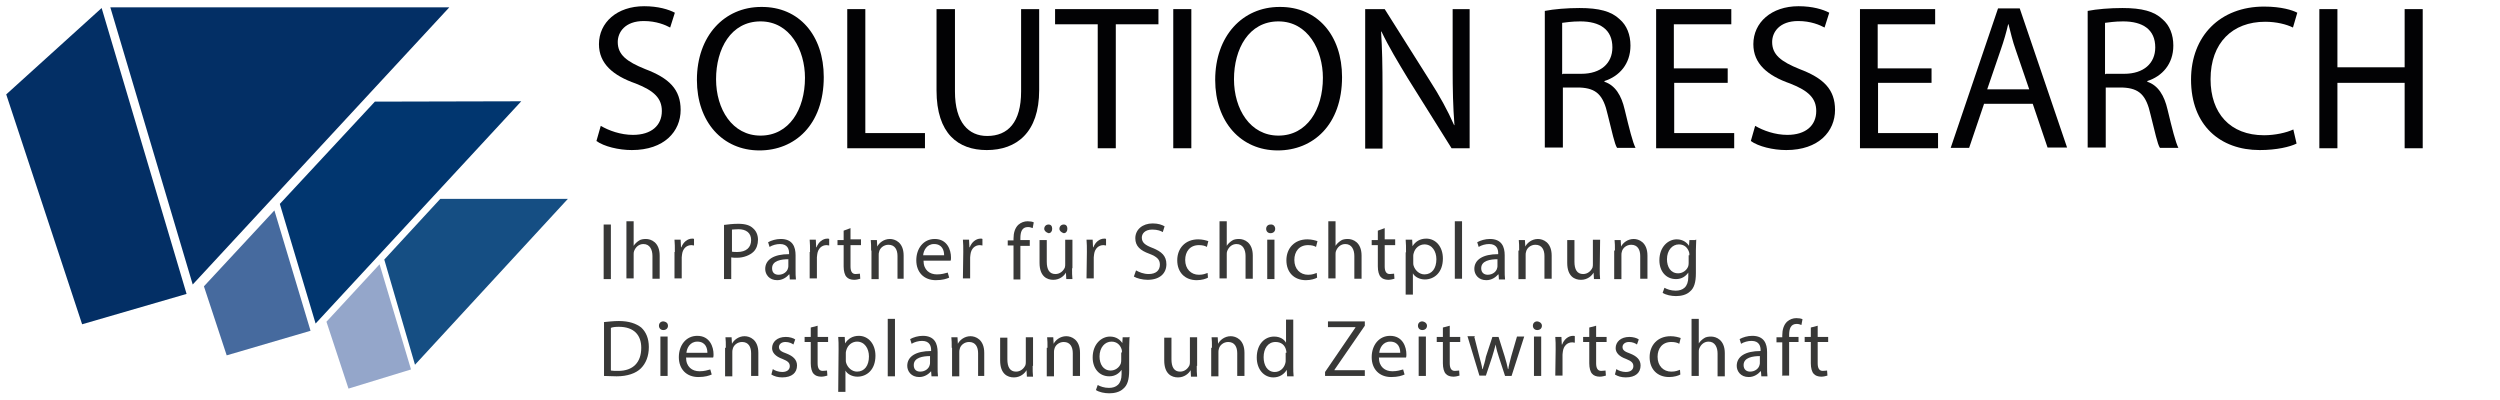 <?xml version="1.0" encoding="UTF-8" standalone="no"?>
<svg
   xmlns:dc="http://purl.org/dc/elements/1.1/"
   xmlns:cc="http://creativecommons.org/ns#"
   xmlns:rdf="http://www.w3.org/1999/02/22-rdf-syntax-ns#"
   xmlns:svg="http://www.w3.org/2000/svg"
   xmlns="http://www.w3.org/2000/svg"
   xmlns:sodipodi="http://sodipodi.sourceforge.net/DTD/sodipodi-0.dtd"
   xmlns:inkscape="http://www.inkscape.org/namespaces/inkscape"
   version="1.1"
   id="Ebene_1"
   x="0px"
   y="0px"
   viewBox="0 0 691.702 110.801"
   xml:space="preserve"
   sodipodi:docname="logo-solution-research.svg"
   width="1608.61"
   height="257.676"
   inkscape:version="1.0.1 (3bc2e813f5, 2020-09-07)"><defs
   id="defs171" /><sodipodi:namedview
   pagecolor="#ffffff"
   bordercolor="#666666"
   borderopacity="1"
   objecttolerance="10"
   gridtolerance="10"
   guidetolerance="10"
   inkscape:pageopacity="0"
   inkscape:pageshadow="2"
   inkscape:window-width="3322"
   inkscape:window-height="1358"
   id="namedview169"
   showgrid="false"
   inkscape:zoom="1.7122843"
   inkscape:cx="801.99892"
   inkscape:cy="109.26257"
   inkscape:window-x="0"
   inkscape:window-y="0"
   inkscape:window-maximized="0"
   inkscape:current-layer="Ebene_1"
   lock-margins="true"
   fit-margin-top="0"
   fit-margin-left="0"
   fit-margin-right="0"
   fit-margin-bottom="0"
   inkscape:document-rotation="0"
   scale-x="0.43" />
<style
   type="text/css"
   id="style2">
	.st0{fill:#020204;}
	.st1{fill:#383837;}
	.st2{fill:#032F65;}
	.st3{fill:#01366F;}
	.st4{fill:#466A9E;}
	.st5{fill:#94A6CA;}
	.st6{fill:#154E83;}
</style>


<g
   id="g2078"
   transform="translate(1.72,22.955)"><g
     id="g36"
     transform="translate(-61.9,-85.335)">
	<path
   class="st0"
   d="m 226.4,97.2 c 2.2,1.3 5.5,2.5 8.9,2.5 5.1,0 8,-2.6 8,-6.6 0,-3.5 -2.1,-5.6 -7.2,-7.6 -6.3,-2.2 -10.2,-5.5 -10.2,-10.9 0,-6 5,-10.5 12.5,-10.5 3.9,0 6.8,0.9 8.5,1.8 l -1.3,4.1 c -1.3,-0.7 -3.8,-1.8 -7.3,-1.8 -5.2,0 -7.2,3.1 -7.2,5.8 0,3.5 2.4,5.4 7.6,7.5 6.6,2.5 9.8,5.6 9.8,11.3 0,5.9 -4.5,11.1 -13.5,11.1 -3.7,0 -7.7,-1 -9.8,-2.5 z"
   id="path4" />
	<path
   class="st0"
   d="m 288.1,83.7 c 0,13.2 -8,20.3 -17.8,20.3 -10.2,0 -17.3,-7.9 -17.3,-19.5 0,-12.2 7.6,-20.2 17.8,-20.2 10.5,-0.1 17.3,7.9 17.3,19.4 z m -29.8,0.6 c 0,8.3 4.5,15.6 12.3,15.6 7.9,0 12.3,-7.2 12.3,-16 0,-7.6 -4.1,-15.6 -12.3,-15.6 -8.2,0 -12.3,7.6 -12.3,16 z"
   id="path6" />
	<path
   class="st0"
   d="m 294.6,64.9 h 5 v 34.3 h 16.5 v 4.2 h -21.5 z"
   id="path8" />
	<path
   class="st0"
   d="m 324.4,64.9 v 22.8 c 0,8.6 3.8,12.3 8.9,12.3 5.8,0 9.4,-3.8 9.4,-12.3 V 64.9 h 5 v 22.4 c 0,11.8 -6.3,16.6 -14.5,16.6 -7.9,0 -13.9,-4.5 -13.9,-16.5 V 64.9 Z"
   id="path10" />
	<path
   class="st0"
   d="m 363.8,69.1 h -11.7 v -4.2 h 28.6 v 4.2 h -11.8 v 34.3 h -5 V 69.1 Z"
   id="path12" />
	<path
   class="st0"
   d="m 389.8,64.9 v 38.5 h -5 V 64.9 Z"
   id="path14" />
	<path
   class="st0"
   d="m 431.5,83.7 c 0,13.2 -8,20.3 -17.8,20.3 -10.2,0 -17.3,-7.9 -17.3,-19.5 0,-12.2 7.6,-20.2 17.8,-20.2 10.5,-0.1 17.3,7.9 17.3,19.4 z m -29.9,0.6 c 0,8.3 4.5,15.6 12.3,15.6 7.9,0 12.3,-7.2 12.3,-16 0,-7.6 -4.1,-15.6 -12.3,-15.6 -8.2,0 -12.3,7.6 -12.3,16 z"
   id="path16" />
	<path
   class="st0"
   d="M 437.9,103.4 V 64.9 h 5.4 l 12.3,19.5 c 2.9,4.5 5.1,8.5 6.9,12.6 h 0.1 c -0.4,-5.1 -0.5,-9.8 -0.5,-15.9 V 64.9 h 4.7 v 38.5 h -5 L 449.6,83.9 c -2.6,-4.3 -5.2,-8.6 -7.2,-12.8 h -0.1 c 0.3,4.8 0.4,9.4 0.4,15.9 v 16.5 h -4.8 z"
   id="path18" />
	<path
   class="st0"
   d="m 487.6,65.4 c 2.5,-0.5 6.2,-0.8 9.6,-0.8 5.4,0 8.8,0.9 11.1,3.1 2,1.7 3,4.3 3,7.3 0,5.1 -3.1,8.5 -7.2,9.8 V 85 c 3,1 4.7,3.8 5.6,7.7 1.3,5.4 2.2,9 3,10.6 h -5.1 c -0.7,-1 -1.4,-4.5 -2.6,-9.2 -1.2,-5.4 -3.1,-7.3 -7.7,-7.5 h -4.7 v 16.6 h -5 z m 5,17.4 h 5.1 c 5.4,0 8.6,-2.9 8.6,-7.3 0,-5 -3.5,-7.2 -8.9,-7.2 -2.4,0 -4.1,0.3 -5,0.4 v 14.2 h 0.2 z"
   id="path20" />
	<path
   class="st0"
   d="M 538.3,85.3 H 523.4 V 99.2 H 540 v 4.2 H 518.4 V 64.9 h 20.8 v 4.2 h -15.9 v 12.2 h 14.9 v 4 z"
   id="path22" />
	<path
   class="st0"
   d="m 545.8,97.2 c 2.2,1.3 5.5,2.5 8.9,2.5 5.1,0 8,-2.6 8,-6.6 0,-3.5 -2.1,-5.6 -7.2,-7.6 -6.3,-2.2 -10.2,-5.5 -10.2,-10.9 0,-6 5,-10.5 12.5,-10.5 3.9,0 6.8,0.9 8.5,1.8 L 565,70 c -1.3,-0.7 -3.8,-1.8 -7.3,-1.8 -5.2,0 -7.2,3.1 -7.2,5.8 0,3.5 2.4,5.4 7.6,7.5 6.6,2.5 9.8,5.6 9.8,11.3 0,5.9 -4.5,11.1 -13.5,11.1 -3.7,0 -7.7,-1 -9.8,-2.5 z"
   id="path24" />
	<path
   class="st0"
   d="m 594.7,85.3 h -14.9 v 13.9 h 16.6 v 4.2 H 574.8 V 64.9 h 20.8 v 4.2 h -15.9 v 12.2 h 14.9 v 4 z"
   id="path26" />
	<path
   class="st0"
   d="m 609.1,91.2 -4.1,12.1 h -5.1 L 613,64.7 h 6 l 13.1,38.5 h -5.4 l -4.1,-12.1 h -13.5 z m 12.6,-3.9 -3.8,-11.1 c -0.9,-2.5 -1.4,-4.8 -2,-7.1 h -0.1 c -0.5,2.2 -1.2,4.6 -2,6.9 L 610,87.1 h 11.7 z"
   id="path28" />
	<path
   class="st0"
   d="m 637.8,65.4 c 2.5,-0.5 6.2,-0.8 9.6,-0.8 5.4,0 8.8,0.9 11.1,3.1 2,1.7 3,4.3 3,7.3 0,5.1 -3.1,8.5 -7.2,9.8 V 85 c 3,1 4.7,3.8 5.6,7.7 1.3,5.4 2.2,9 3,10.6 h -5.1 c -0.7,-1 -1.4,-4.5 -2.6,-9.2 -1.2,-5.4 -3.1,-7.3 -7.7,-7.5 h -4.7 v 16.6 h -5 z m 5,17.4 h 5.1 c 5.4,0 8.6,-2.9 8.6,-7.3 0,-5 -3.5,-7.2 -8.9,-7.2 -2.4,0 -4.1,0.3 -5,0.4 v 14.2 h 0.2 z"
   id="path30" />
	<path
   class="st0"
   d="m 695.6,102.1 c -1.8,0.9 -5.5,1.8 -10.2,1.8 -10.9,0 -19,-6.8 -19,-19.5 0,-12.1 8.1,-20.2 20.2,-20.2 4.8,0 7.9,1 9.2,1.7 l -1.2,4.1 c -1.8,-0.9 -4.6,-1.6 -7.7,-1.6 -9,0 -15.1,5.8 -15.1,15.9 0,9.4 5.4,15.5 14.8,15.5 3,0 6.2,-0.7 8.1,-1.6 z"
   id="path32" />
	<path
   class="st0"
   d="M 706.9,64.9 V 81 h 18.6 V 64.9 h 5 v 38.5 h -5 V 85.3 h -18.6 v 18.1 h -5 V 64.9 Z"
   id="path34" />
</g><g
     id="g152"
     transform="translate(-61.9,-85.335)">
	<path
   class="st1"
   d="m 229.2,124.5 v 15.1 h -2 v -15.1 z"
   id="path38" />
	<path
   class="st1"
   d="m 233.5,123.6 h 2 v 6.8 0 c 0.3,-0.5 0.8,-1 1.4,-1.4 0.5,-0.4 1.3,-0.5 2,-0.5 1.4,0 3.8,0.9 3.8,4.6 v 6.4 h -2 v -6.3 c 0,-1.7 -0.7,-3.3 -2.5,-3.3 -1.3,0 -2.2,0.9 -2.6,2 -0.1,0.3 -0.1,0.5 -0.1,0.9 v 6.6 h -2 z"
   id="path40" />
	<path
   class="st1"
   d="m 246.9,132.1 c 0,-1.3 0,-2.4 -0.1,-3.4 h 1.7 l 0.1,2.1 h 0.1 c 0.5,-1.4 1.7,-2.4 3,-2.4 0.3,0 0.4,0 0.5,0.1 v 1.8 c -0.3,0 -0.4,-0.1 -0.7,-0.1 -1.4,0 -2.4,1 -2.6,2.5 0,0.3 -0.1,0.5 -0.1,0.9 v 5.8 h -2 v -7.3 z"
   id="path42" />
	<path
   class="st1"
   d="m 260.6,124.6 c 0.9,-0.1 2.2,-0.3 3.8,-0.3 2,0 3.3,0.4 4.2,1.3 0.8,0.7 1.3,1.8 1.3,3.1 0,1.3 -0.4,2.5 -1.2,3.3 -1,1 -2.8,1.7 -4.6,1.7 -0.5,0 -1.2,0 -1.6,-0.1 v 6 h -2 v -15 z m 2,7.4 c 0.4,0.1 0.9,0.1 1.6,0.1 2.4,0 3.8,-1.2 3.8,-3.3 0,-2 -1.4,-3 -3.5,-3 -0.9,0 -1.4,0.1 -1.8,0.1 v 6.1 z"
   id="path44" />
	<path
   class="st1"
   d="m 278.7,139.6 -0.1,-1.3 h -0.1 c -0.7,0.8 -1.8,1.6 -3.3,1.6 -2.2,0 -3.3,-1.6 -3.3,-3.1 0,-2.6 2.4,-4.1 6.6,-4.1 v -0.3 c 0,-0.9 -0.3,-2.5 -2.5,-2.5 -1,0 -2.1,0.3 -2.9,0.8 l -0.4,-1.3 c 0.9,-0.5 2.2,-0.9 3.5,-0.9 3.3,0 4.1,2.2 4.1,4.5 v 4.1 c 0,0.9 0,1.8 0.1,2.6 h -1.7 z m -0.3,-5.5 c -2.1,0 -4.6,0.4 -4.6,2.5 0,1.3 0.8,1.8 1.8,1.8 1.4,0 2.4,-0.9 2.6,-1.8 0.1,-0.3 0.1,-0.4 0.1,-0.7 v -1.8 z"
   id="path46" />
	<path
   class="st1"
   d="m 284.3,132.1 c 0,-1.3 0,-2.4 -0.1,-3.4 h 1.7 l 0.1,2.1 h 0.1 c 0.5,-1.4 1.7,-2.4 3,-2.4 0.3,0 0.4,0 0.5,0.1 v 1.8 c -0.3,0 -0.4,-0.1 -0.7,-0.1 -1.4,0 -2.4,1 -2.6,2.5 0,0.3 -0.1,0.5 -0.1,0.9 v 5.8 h -2 v -7.3 z"
   id="path48" />
	<path
   class="st1"
   d="m 295.5,125.5 v 3.1 h 2.9 v 1.6 h -2.9 v 5.9 c 0,1.3 0.4,2.1 1.4,2.1 0.5,0 0.9,-0.1 1.2,-0.1 l 0.1,1.4 c -0.4,0.1 -1,0.3 -1.7,0.3 -0.9,0 -1.7,-0.3 -2.1,-0.8 -0.5,-0.5 -0.8,-1.6 -0.8,-2.9 v -5.9 h -1.7 v -1.4 h 1.7 v -2.6 z"
   id="path50" />
	<path
   class="st1"
   d="m 301.2,131.7 c 0,-1.2 0,-2.1 -0.1,-2.9 h 1.7 l 0.1,1.8 v 0 c 0.5,-1 1.8,-2.1 3.5,-2.1 1.4,0 3.8,0.9 3.8,4.6 v 6.4 h -1.7 v -6.3 c 0,-1.7 -0.7,-3.1 -2.5,-3.1 -1.3,0 -2.4,0.9 -2.6,2 -0.1,0.3 -0.1,0.5 -0.1,0.9 v 6.6 h -2 v -7.9 z"
   id="path52" />
	<path
   class="st1"
   d="m 315.7,134.5 c 0,2.6 1.7,3.8 3.7,3.8 1.4,0 2.2,-0.3 3,-0.5 l 0.4,1.4 c -0.7,0.3 -1.8,0.7 -3.7,0.7 -3.3,0 -5.4,-2.2 -5.4,-5.5 0,-3.3 2,-5.9 5.1,-5.9 3.5,0 4.5,3.1 4.5,5.1 0,0.4 0,0.7 -0.1,0.9 z m 5.7,-1.5 c 0,-1.3 -0.5,-3.1 -2.8,-3.1 -2,0 -2.9,1.8 -3,3.1 z"
   id="path54" />
	<path
   class="st1"
   d="m 326.7,132.1 c 0,-1.3 0,-2.4 -0.1,-3.4 h 1.7 l 0.1,2.1 h 0.1 c 0.5,-1.4 1.7,-2.4 3,-2.4 0.3,0 0.4,0 0.5,0.1 v 1.8 c -0.3,0 -0.4,-0.1 -0.7,-0.1 -1.4,0 -2.4,1 -2.6,2.5 0,0.3 -0.1,0.5 -0.1,0.9 v 5.8 h -2 z"
   id="path56" />
	<path
   class="st1"
   d="m 340.6,139.6 v -9.3 H 339 v -1.4 h 1.6 v -0.5 c 0,-1.6 0.4,-2.9 1.3,-3.8 0.8,-0.7 1.7,-1 2.6,-1 0.7,0 1.3,0.1 1.7,0.3 l -0.3,1.6 c -0.3,-0.1 -0.7,-0.3 -1.3,-0.3 -1.7,0 -2.1,1.4 -2.1,3.1 v 0.5 h 2.6 v 1.6 h -2.6 v 9.3 h -1.9 z"
   id="path58" />
	<path
   class="st1"
   d="m 356.8,136.6 c 0,1.2 0,2.1 0.1,3 h -1.7 l -0.1,-1.8 v 0 c -0.5,0.9 -1.7,2 -3.5,2 -1.7,0 -3.8,-0.9 -3.8,-4.7 v -6.3 h 2 v 6 c 0,2.1 0.7,3.4 2.4,3.4 1.3,0 2.2,-0.9 2.6,-1.8 0.1,-0.3 0.1,-0.7 0.1,-1 v -6.7 h 2 v 7.9 z m -7.7,-10.9 c 0,-0.7 0.5,-1.2 1.2,-1.2 0.7,0 1,0.5 1,1.2 0,0.7 -0.4,1.2 -1,1.2 -0.7,-0.2 -1.2,-0.7 -1.2,-1.2 z m 4.2,0 c 0,-0.7 0.5,-1.2 1.2,-1.2 0.7,0 1,0.5 1,1.2 0,0.7 -0.4,1.2 -1,1.2 -0.7,-0.2 -1.2,-0.7 -1.2,-1.2 z"
   id="path60" />
	<path
   class="st1"
   d="m 360.9,132.1 c 0,-1.3 0,-2.4 -0.1,-3.4 h 1.7 l 0.1,2.1 h 0.1 c 0.5,-1.4 1.7,-2.4 3,-2.4 0.3,0 0.4,0 0.5,0.1 v 1.8 c -0.3,0 -0.4,-0.1 -0.7,-0.1 -1.4,0 -2.4,1 -2.6,2.5 0,0.3 -0.1,0.5 -0.1,0.9 v 5.8 h -2 z"
   id="path62" />
	<path
   class="st1"
   d="m 374.5,137.2 c 0.9,0.5 2.1,1 3.5,1 2,0 3.1,-1 3.1,-2.6 0,-1.4 -0.8,-2.2 -2.9,-3 -2.5,-0.9 -3.9,-2.1 -3.9,-4.3 0,-2.4 2,-4.1 4.8,-4.1 1.6,0 2.6,0.4 3.3,0.8 l -0.5,1.6 c -0.5,-0.3 -1.4,-0.7 -2.9,-0.7 -2.1,0 -2.9,1.2 -2.9,2.2 0,1.4 0.9,2.1 3,2.9 2.5,1 3.8,2.2 3.8,4.5 0,2.4 -1.7,4.3 -5.2,4.3 -1.4,0 -3,-0.4 -3.8,-0.9 z"
   id="path64" />
	<path
   class="st1"
   d="m 394.4,139.2 c -0.5,0.3 -1.7,0.7 -3.1,0.7 -3.3,0 -5.4,-2.2 -5.4,-5.5 0,-3.3 2.2,-5.8 5.8,-5.8 1.2,0 2.2,0.3 2.8,0.5 l -0.4,1.6 c -0.5,-0.3 -1.2,-0.5 -2.2,-0.5 -2.5,0 -3.8,1.8 -3.8,4.1 0,2.5 1.6,4.1 3.8,4.1 1.2,0 1.8,-0.3 2.4,-0.5 z"
   id="path66" />
	<path
   class="st1"
   d="m 397.6,123.6 h 2 v 6.8 0 c 0.3,-0.5 0.8,-1 1.4,-1.4 0.5,-0.4 1.3,-0.5 2,-0.5 1.4,0 3.8,0.9 3.8,4.6 v 6.4 h -2 v -6.3 c 0,-1.7 -0.7,-3.3 -2.5,-3.3 -1.3,0 -2.2,0.9 -2.6,2 -0.1,0.3 -0.1,0.5 -0.1,0.9 v 6.6 h -2 z"
   id="path68" />
	<path
   class="st1"
   d="m 413,125.7 c 0,0.7 -0.5,1.2 -1.3,1.2 -0.7,0 -1.2,-0.5 -1.2,-1.2 0,-0.7 0.5,-1.2 1.2,-1.2 0.8,-0.1 1.3,0.5 1.3,1.2 z m -2.2,13.9 v -10.9 h 2 v 10.9 z"
   id="path70" />
	<path
   class="st1"
   d="m 424.6,139.2 c -0.5,0.3 -1.7,0.7 -3.1,0.7 -3.3,0 -5.4,-2.2 -5.4,-5.5 0,-3.3 2.2,-5.8 5.8,-5.8 1.2,0 2.2,0.3 2.8,0.5 l -0.4,1.6 c -0.5,-0.3 -1.2,-0.5 -2.2,-0.5 -2.5,0 -3.8,1.8 -3.8,4.1 0,2.5 1.6,4.1 3.8,4.1 1.2,0 1.8,-0.3 2.4,-0.5 z"
   id="path72" />
	<path
   class="st1"
   d="m 427.7,123.6 h 2 v 6.8 0 c 0.3,-0.5 0.8,-1 1.4,-1.4 0.5,-0.4 1.3,-0.5 2,-0.5 1.4,0 3.8,0.9 3.8,4.6 v 6.4 h -2 v -6.3 c 0,-1.7 -0.7,-3.3 -2.5,-3.3 -1.3,0 -2.2,0.9 -2.6,2 -0.1,0.3 -0.1,0.5 -0.1,0.9 v 6.6 h -2 z"
   id="path74" />
	<path
   class="st1"
   d="m 443.3,125.5 v 3.1 h 2.9 v 1.6 h -2.9 v 5.9 c 0,1.3 0.4,2.1 1.4,2.1 0.5,0 0.9,-0.1 1.2,-0.1 l 0.1,1.4 c -0.4,0.1 -1,0.3 -1.7,0.3 -0.9,0 -1.7,-0.3 -2.1,-0.8 -0.5,-0.5 -0.8,-1.6 -0.8,-2.9 v -5.9 h -1.7 v -1.4 h 1.7 v -2.6 z"
   id="path76" />
	<path
   class="st1"
   d="m 449.2,132.2 c 0,-1.4 0,-2.5 -0.1,-3.5 h 1.8 l 0.1,1.8 v 0 c 0.8,-1.3 2.1,-2.1 3.8,-2.1 2.6,0 4.6,2.2 4.6,5.5 0,3.9 -2.4,5.8 -5,5.8 -1.4,0 -2.8,-0.7 -3.3,-1.7 v 0 5.9 h -2 v -11.7 z m 2,2.9 c 0,0.3 0,0.5 0.1,0.8 0.4,1.3 1.6,2.4 3,2.4 2.1,0 3.3,-1.7 3.3,-4.2 0,-2.2 -1.2,-4.1 -3.3,-4.1 -1.3,0 -2.6,0.9 -3,2.5 -0.1,0.3 -0.1,0.5 -0.1,0.8 z"
   id="path78" />
	<path
   class="st1"
   d="m 462.7,123.6 h 2 v 15.9 h -2 z"
   id="path80" />
	<path
   class="st1"
   d="m 474.9,139.6 -0.1,-1.3 h -0.1 c -0.7,0.8 -1.8,1.6 -3.3,1.6 -2.2,0 -3.3,-1.6 -3.3,-3.1 0,-2.6 2.4,-4.1 6.6,-4.1 v -0.3 c 0,-0.9 -0.3,-2.5 -2.5,-2.5 -1,0 -2.1,0.3 -2.9,0.8 l -0.4,-1.3 c 0.9,-0.5 2.2,-0.9 3.5,-0.9 3.3,0 4.1,2.2 4.1,4.5 v 4.1 c 0,0.9 0,1.8 0.1,2.6 h -1.7 z m -0.3,-5.5 c -2.1,0 -4.6,0.4 -4.6,2.5 0,1.3 0.9,1.8 1.8,1.8 1.4,0 2.4,-0.9 2.6,-1.8 0.1,-0.3 0.1,-0.4 0.1,-0.7 v -1.8 z"
   id="path82" />
	<path
   class="st1"
   d="m 480.5,131.7 c 0,-1.2 0,-2.1 -0.1,-2.9 h 1.7 l 0.1,1.8 v 0 c 0.5,-1 1.8,-2.1 3.5,-2.1 1.4,0 3.8,0.9 3.8,4.6 v 6.4 h -2 v -6.3 c 0,-1.7 -0.7,-3.1 -2.5,-3.1 -1.3,0 -2.4,0.9 -2.6,2 -0.1,0.3 -0.1,0.5 -0.1,0.9 v 6.6 h -2 v -7.9 z"
   id="path84" />
	<path
   class="st1"
   d="m 502.8,136.6 c 0,1.2 0,2.1 0.1,3 h -1.7 l -0.1,-1.8 v 0 c -0.5,0.9 -1.7,2 -3.5,2 -1.7,0 -3.8,-0.9 -3.8,-4.7 v -6.3 h 2 v 6 c 0,2.1 0.7,3.4 2.4,3.4 1.3,0 2.2,-0.9 2.6,-1.8 0.1,-0.3 0.1,-0.7 0.1,-1 v -6.7 h 2 z"
   id="path86" />
	<path
   class="st1"
   d="m 507,131.7 c 0,-1.2 0,-2.1 -0.1,-2.9 h 1.7 l 0.1,1.8 v 0 c 0.5,-1 1.8,-2.1 3.5,-2.1 1.4,0 3.8,0.9 3.8,4.6 v 6.4 h -2 v -6.3 c 0,-1.7 -0.7,-3.1 -2.5,-3.1 -1.3,0 -2.4,0.9 -2.6,2 -0.1,0.3 -0.1,0.5 -0.1,0.9 v 6.6 h -2 v -7.9 z"
   id="path88" />
	<path
   class="st1"
   d="m 529.5,128.7 c 0,0.8 -0.1,1.7 -0.1,3 v 6.3 c 0,2.5 -0.5,4.1 -1.6,5 -1,1 -2.6,1.3 -3.9,1.3 -1.3,0 -2.8,-0.3 -3.7,-0.9 l 0.5,-1.4 c 0.7,0.4 1.8,0.8 3.1,0.8 2,0 3.5,-1 3.5,-3.8 v -1.2 0 c -0.7,1 -1.8,1.8 -3.4,1.8 -2.8,0 -4.6,-2.2 -4.6,-5.2 0,-3.7 2.4,-5.8 4.8,-5.8 1.8,0 2.9,1 3.4,1.8 v 0 l 0.1,-1.6 h 1.7 v -0.1 z m -1.9,4.3 c 0,-0.4 0,-0.7 -0.1,-0.9 -0.4,-1.2 -1.3,-2.1 -2.8,-2.1 -1.8,0 -3.3,1.6 -3.3,4.1 0,2.1 1,3.9 3.1,3.9 1.2,0 2.4,-0.8 2.8,-2 0.1,-0.4 0.1,-0.7 0.1,-1 v -2 z"
   id="path90" />
	<path
   class="st1"
   d="m 227.2,151.5 c 1.2,-0.1 2.6,-0.3 4.2,-0.3 2.8,0 4.8,0.7 6.2,1.8 1.3,1.2 2.1,3 2.1,5.4 0,2.5 -0.8,4.5 -2.2,5.9 -1.4,1.4 -3.8,2.2 -6.7,2.2 -1.4,0 -2.5,-0.1 -3.5,-0.1 v -14.9 z m 2,13.4 c 0.5,0.1 1.2,0.1 2,0.1 4.2,0 6.4,-2.4 6.4,-6.4 0,-3.5 -2,-5.8 -6.2,-5.8 -1,0 -1.8,0.1 -2.2,0.3 z"
   id="path92" />
	<path
   class="st1"
   d="m 245,152.5 c 0,0.7 -0.5,1.2 -1.3,1.2 -0.7,0 -1.2,-0.5 -1.2,-1.2 0,-0.7 0.5,-1.2 1.2,-1.2 0.9,0.1 1.3,0.6 1.3,1.2 z m -2.1,13.9 v -10.9 h 2 v 10.9 z"
   id="path94" />
	<path
   class="st1"
   d="m 250,161.3 c 0,2.6 1.7,3.8 3.7,3.8 1.4,0 2.2,-0.3 3,-0.5 l 0.4,1.4 c -0.7,0.3 -1.8,0.7 -3.7,0.7 -3.3,0 -5.4,-2.2 -5.4,-5.5 0,-3.3 2,-5.9 5.1,-5.9 3.5,0 4.5,3.1 4.5,5.1 0,0.4 0,0.7 -0.1,0.9 z m 5.9,-1.3 c 0,-1.3 -0.5,-3.1 -2.8,-3.1 -2,0 -2.9,1.8 -3,3.1 z"
   id="path96" />
	<path
   class="st1"
   d="m 261,158.6 c 0,-1.2 0,-2.1 -0.1,-2.9 h 1.7 l 0.1,1.8 v 0 c 0.5,-1 1.8,-2.1 3.5,-2.1 1.4,0 3.8,0.9 3.8,4.6 v 6.4 h -2 v -6.3 c 0,-1.7 -0.7,-3.1 -2.5,-3.1 -1.3,0 -2.4,0.9 -2.6,2 -0.1,0.3 -0.1,0.5 -0.1,0.9 v 6.6 h -2 v -7.9 z"
   id="path98" />
	<path
   class="st1"
   d="m 274,164.5 c 0.5,0.4 1.6,0.8 2.6,0.8 1.4,0 2.1,-0.7 2.1,-1.6 0,-0.9 -0.5,-1.4 -2,-2 -2,-0.7 -2.9,-1.8 -2.9,-3 0,-1.7 1.4,-3.1 3.8,-3.1 1,0 2.1,0.3 2.6,0.7 l -0.5,1.4 c -0.4,-0.3 -1.2,-0.7 -2.2,-0.7 -1.2,0 -1.8,0.7 -1.8,1.4 0,0.9 0.7,1.3 2.1,1.8 1.8,0.7 2.9,1.7 2.9,3.3 0,2 -1.4,3.3 -4.1,3.3 -1.2,0 -2.2,-0.3 -3,-0.8 z"
   id="path100" />
	<path
   class="st1"
   d="m 286.4,152.5 v 3.1 h 2.9 v 1.4 h -2.9 v 5.9 c 0,1.3 0.4,2.1 1.4,2.1 0.5,0 0.9,-0.1 1.2,-0.1 l 0.1,1.4 c -0.4,0.1 -1,0.3 -1.7,0.3 -0.9,0 -1.7,-0.3 -2.1,-0.8 -0.5,-0.5 -0.8,-1.6 -0.8,-2.9 V 157 h -1.7 v -1.4 h 1.7 V 153 Z"
   id="path102" />
	<path
   class="st1"
   d="m 292.2,159.1 c 0,-1.4 0,-2.5 -0.1,-3.5 h 1.8 l 0.1,1.8 v 0 c 0.8,-1.3 2.1,-2.1 3.8,-2.1 2.6,0 4.6,2.2 4.6,5.5 0,3.9 -2.4,5.8 -5,5.8 -1.4,0 -2.8,-0.7 -3.3,-1.7 v 0 5.9 h -2 z m 2,2.9 c 0,0.3 0,0.5 0.1,0.8 0.4,1.3 1.6,2.4 3,2.4 2.1,0 3.3,-1.7 3.3,-4.2 0,-2.2 -1.2,-4.1 -3.3,-4.1 -1.3,0 -2.6,0.9 -3,2.5 -0.1,0.3 -0.1,0.5 -0.1,0.8 z"
   id="path104" />
	<path
   class="st1"
   d="m 305.8,150.6 h 2 v 15.9 h -2 z"
   id="path106" />
	<path
   class="st1"
   d="m 317.9,166.4 -0.1,-1.3 v 0 c -0.7,0.8 -1.8,1.6 -3.3,1.6 -2.2,0 -3.3,-1.6 -3.3,-3.1 0,-2.6 2.4,-4.1 6.6,-4.1 v -0.3 c 0,-0.9 -0.3,-2.5 -2.5,-2.5 -1,0 -2.1,0.3 -2.9,0.8 l -0.4,-1.3 c 0.9,-0.5 2.2,-0.9 3.5,-0.9 3.3,0 4.1,2.2 4.1,4.5 v 4.1 c 0,0.9 0,1.8 0.1,2.6 h -1.8 z m -0.3,-5.5 c -2.1,0 -4.6,0.4 -4.6,2.5 0,1.3 0.8,1.8 1.8,1.8 1.4,0 2.4,-0.9 2.6,-1.8 0.1,-0.3 0.1,-0.4 0.1,-0.7 v -1.8 z"
   id="path108" />
	<path
   class="st1"
   d="m 323.5,158.6 c 0,-1.2 0,-2.1 -0.1,-2.9 h 1.7 l 0.1,1.8 v 0 c 0.5,-1 1.8,-2.1 3.5,-2.1 1.4,0 3.8,0.9 3.8,4.6 v 6.4 h -1.7 v -6.3 c 0,-1.7 -0.7,-3.1 -2.5,-3.1 -1.3,0 -2.4,0.9 -2.6,2 -0.1,0.3 -0.1,0.5 -0.1,0.9 v 6.6 h -2 v -7.9 z"
   id="path110" />
	<path
   class="st1"
   d="m 345.9,163.6 c 0,1.2 0,2.1 0.1,3 h -1.7 l -0.1,-1.8 v 0 c -0.5,0.9 -1.7,2 -3.5,2 -1.7,0 -3.8,-0.9 -3.8,-4.7 v -6.3 h 2 v 6 c 0,2.1 0.7,3.4 2.4,3.4 1.3,0 2.2,-0.9 2.6,-1.8 0.1,-0.3 0.1,-0.7 0.1,-1 v -6.7 h 2 v 7.9 z"
   id="path112" />
	<path
   class="st1"
   d="m 350,158.6 c 0,-1.2 0,-2.1 -0.1,-2.9 h 1.7 l 0.1,1.8 v 0 c 0.5,-1 1.8,-2.1 3.5,-2.1 1.4,0 3.8,0.9 3.8,4.6 v 6.4 h -2 v -6.3 c 0,-1.7 -0.7,-3.1 -2.5,-3.1 -1.3,0 -2.4,0.9 -2.6,2 -0.1,0.3 -0.1,0.5 -0.1,0.9 v 6.6 h -2 v -7.9 z"
   id="path114" />
	<path
   class="st1"
   d="m 372.7,155.6 c 0,0.8 -0.1,1.7 -0.1,3 v 6.3 c 0,2.5 -0.5,4.1 -1.6,5 -1,1 -2.6,1.3 -3.9,1.3 -1.3,0 -2.8,-0.3 -3.7,-0.9 l 0.5,-1.4 c 0.7,0.4 1.8,0.8 3.1,0.8 2,0 3.5,-1 3.5,-3.8 v -1.2 0 c -0.7,1 -1.8,1.8 -3.4,1.8 -2.8,0 -4.6,-2.2 -4.6,-5.2 0,-3.7 2.4,-5.8 4.8,-5.8 1.8,0 2.9,1 3.4,1.8 v 0 l 0.1,-1.6 h 1.7 v -0.1 z m -2.1,4.3 c 0,-0.4 0,-0.7 -0.1,-0.9 -0.4,-1.2 -1.3,-2.1 -2.8,-2.1 -1.8,0 -3.3,1.6 -3.3,4.1 0,2.1 1,3.9 3.1,3.9 1.2,0 2.4,-0.8 2.8,-2 0.1,-0.4 0.1,-0.7 0.1,-1 v -2 z"
   id="path116" />
	<path
   class="st1"
   d="m 391.3,163.6 c 0,1.2 0,2.1 0.1,3 h -1.7 l -0.1,-1.8 v 0 c -0.5,0.9 -1.7,2 -3.5,2 -1.7,0 -3.8,-0.9 -3.8,-4.7 v -6.3 h 2 v 6 c 0,2.1 0.7,3.4 2.4,3.4 1.3,0 2.2,-0.9 2.6,-1.8 0.1,-0.3 0.1,-0.7 0.1,-1 v -6.7 h 2 v 7.9 z"
   id="path118" />
	<path
   class="st1"
   d="m 395.5,158.6 c 0,-1.2 0,-2.1 -0.1,-2.9 h 1.7 l 0.1,1.8 v 0 c 0.5,-1 1.8,-2.1 3.5,-2.1 1.4,0 3.8,0.9 3.8,4.6 v 6.4 h -2 v -6.3 c 0,-1.7 -0.7,-3.1 -2.5,-3.1 -1.3,0 -2.4,0.9 -2.6,2 -0.1,0.3 -0.1,0.5 -0.1,0.9 v 6.6 h -2 v -7.9 z"
   id="path120" />
	<path
   class="st1"
   d="m 418,150.6 v 13.1 c 0,0.9 0,2.1 0.1,2.8 h -1.8 l -0.1,-1.8 v 0 c -0.7,1.2 -2,2.1 -3.7,2.1 -2.6,0 -4.6,-2.2 -4.6,-5.5 0,-3.7 2.2,-5.8 4.8,-5.8 1.7,0 2.8,0.8 3.3,1.7 v 0 -6.4 h 2 z m -1.9,9.4 c 0,-0.3 0,-0.5 -0.1,-0.8 -0.3,-1.3 -1.3,-2.2 -2.9,-2.2 -2.1,0 -3.3,1.8 -3.3,4.2 0,2.2 1,4.1 3.1,4.1 1.3,0 2.5,-0.9 2.9,-2.4 0.1,-0.3 0.1,-0.5 0.1,-0.9 v -2 z"
   id="path122" />
	<path
   class="st1"
   d="m 426.8,165.3 8.4,-12.3 v -0.1 h -7.6 v -1.6 h 10.2 v 1.2 l -8.4,12.2 v 0.1 h 8.4 v 1.6 h -11 z"
   id="path124" />
	<path
   class="st1"
   d="m 441.7,161.3 c 0,2.6 1.7,3.8 3.7,3.8 1.4,0 2.2,-0.3 3,-0.5 l 0.4,1.4 c -0.7,0.3 -1.8,0.7 -3.7,0.7 -3.3,0 -5.4,-2.2 -5.4,-5.5 0,-3.3 2,-5.9 5.1,-5.9 3.5,0 4.5,3.1 4.5,5.1 0,0.4 0,0.7 -0.1,0.9 z m 5.9,-1.3 c 0,-1.3 -0.5,-3.1 -2.8,-3.1 -2,0 -2.9,1.8 -3,3.1 z"
   id="path126" />
	<path
   class="st1"
   d="m 455,152.5 c 0,0.7 -0.5,1.2 -1.3,1.2 -0.7,0 -1.2,-0.5 -1.2,-1.2 0,-0.7 0.5,-1.2 1.2,-1.2 0.8,0.1 1.3,0.6 1.3,1.2 z m -2.3,13.9 v -10.9 h 2 v 10.9 z"
   id="path128" />
	<path
   class="st1"
   d="m 461.3,152.5 v 3.1 h 2.9 v 1.4 h -2.9 v 5.9 c 0,1.3 0.4,2.1 1.4,2.1 0.5,0 0.9,-0.1 1.2,-0.1 l 0.1,1.4 c -0.4,0.1 -1,0.3 -1.7,0.3 -0.9,0 -1.7,-0.3 -2.1,-0.8 -0.5,-0.5 -0.8,-1.6 -0.8,-2.9 V 157 h -1.7 v -1.4 h 1.7 V 153 Z"
   id="path130" />
	<path
   class="st1"
   d="m 468.1,155.6 1.4,5.5 c 0.3,1.2 0.7,2.4 0.8,3.4 h 0.1 c 0.3,-1 0.7,-2.2 0.9,-3.4 l 1.8,-5.5 h 1.7 l 1.7,5.4 c 0.4,1.3 0.7,2.5 0.9,3.5 h 0.1 c 0.1,-1 0.5,-2.2 0.8,-3.5 l 1.6,-5.5 h 2 l -3.5,10.9 h -1.8 l -1.7,-5.2 c -0.4,-1.2 -0.7,-2.2 -0.9,-3.5 v 0 c -0.3,1.3 -0.7,2.4 -1,3.5 l -1.7,5.1 h -1.8 l -3.3,-10.9 h 2 v 0.2 z"
   id="path132" />
	<path
   class="st1"
   d="m 486.8,152.5 c 0,0.7 -0.5,1.2 -1.3,1.2 -0.7,0 -1.2,-0.5 -1.2,-1.2 0,-0.7 0.5,-1.2 1.2,-1.2 0.8,0.1 1.3,0.6 1.3,1.2 z m -2.2,13.9 v -10.9 h 2 v 10.9 z"
   id="path134" />
	<path
   class="st1"
   d="m 490.6,159 c 0,-1.3 0,-2.4 -0.1,-3.4 h 1.7 l 0.1,2.1 h 0.1 c 0.5,-1.4 1.7,-2.4 3,-2.4 0.3,0 0.4,0 0.5,0.1 v 1.8 c -0.3,0 -0.4,-0.1 -0.7,-0.1 -1.4,0 -2.4,1 -2.6,2.5 0,0.3 -0.1,0.5 -0.1,0.9 v 5.8 h -2 z"
   id="path136" />
	<path
   class="st1"
   d="m 501.8,152.5 v 3.1 h 2.9 v 1.4 h -2.9 v 5.9 c 0,1.3 0.4,2.1 1.4,2.1 0.5,0 0.9,-0.1 1.2,-0.1 l 0.1,1.4 c -0.4,0.1 -1,0.3 -1.7,0.3 -0.9,0 -1.7,-0.3 -2.1,-0.8 -0.5,-0.5 -0.8,-1.6 -0.8,-2.9 V 157 h -1.7 v -1.4 h 1.7 V 153 Z"
   id="path138" />
	<path
   class="st1"
   d="m 507.4,164.5 c 0.5,0.4 1.6,0.8 2.6,0.8 1.4,0 2.1,-0.7 2.1,-1.6 0,-0.9 -0.5,-1.4 -2,-2 -2,-0.7 -2.9,-1.8 -2.9,-3 0,-1.7 1.4,-3.1 3.8,-3.1 1,0 2.1,0.3 2.6,0.7 l -0.5,1.4 c -0.4,-0.3 -1.2,-0.7 -2.2,-0.7 -1.2,0 -1.8,0.7 -1.8,1.4 0,0.9 0.7,1.3 2.1,1.8 1.8,0.7 2.9,1.7 2.9,3.3 0,2 -1.4,3.3 -4.1,3.3 -1.2,0 -2.2,-0.3 -3,-0.8 z"
   id="path140" />
	<path
   class="st1"
   d="m 525.1,166 c -0.5,0.3 -1.7,0.7 -3.1,0.7 -3.3,0 -5.4,-2.2 -5.4,-5.5 0,-3.3 2.2,-5.8 5.8,-5.8 1.2,0 2.2,0.3 2.8,0.5 l -0.4,1.6 c -0.5,-0.3 -1.2,-0.5 -2.2,-0.5 -2.5,0 -3.8,1.8 -3.8,4.1 0,2.5 1.6,4.1 3.8,4.1 1.2,0 1.8,-0.3 2.4,-0.5 z"
   id="path142" />
	<path
   class="st1"
   d="m 528.2,150.6 h 2 v 6.8 0 c 0.3,-0.5 0.8,-1 1.4,-1.4 0.5,-0.4 1.3,-0.5 2,-0.5 1.4,0 3.8,0.9 3.8,4.6 v 6.4 h -2 v -6.3 c 0,-1.7 -0.7,-3.3 -2.5,-3.3 -1.3,0 -2.2,0.9 -2.6,2 -0.1,0.3 -0.1,0.5 -0.1,0.9 v 6.6 h -2 z"
   id="path144" />
	<path
   class="st1"
   d="m 547.5,166.4 -0.1,-1.3 h -0.1 c -0.7,0.8 -1.8,1.6 -3.3,1.6 -2.2,0 -3.3,-1.6 -3.3,-3.1 0,-2.6 2.4,-4.1 6.6,-4.1 v -0.3 c 0,-0.9 -0.3,-2.5 -2.5,-2.5 -1,0 -2.1,0.3 -2.9,0.8 l -0.4,-1.3 c 0.9,-0.5 2.2,-0.9 3.5,-0.9 3.3,0 4.1,2.2 4.1,4.5 v 4.1 c 0,0.9 0,1.8 0.1,2.6 h -1.7 z m -0.3,-5.5 c -2.1,0 -4.6,0.4 -4.6,2.5 0,1.3 0.9,1.8 1.8,1.8 1.4,0 2.4,-0.9 2.6,-1.8 0.1,-0.3 0.1,-0.4 0.1,-0.7 v -1.8 z"
   id="path146" />
	<path
   class="st1"
   d="m 553.3,166.4 v -9.3 h -1.6 v -1.4 h 1.6 v -0.5 c 0,-1.6 0.4,-2.9 1.3,-3.8 0.8,-0.7 1.7,-1 2.6,-1 0.7,0 1.3,0.1 1.7,0.3 l -0.3,1.6 c -0.3,-0.1 -0.7,-0.3 -1.3,-0.3 -1.7,0 -2.1,1.4 -2.1,3.1 v 0.5 h 2.6 v 1.4 h -2.6 v 9.3 h -2 v 0.1 z"
   id="path148" />
	<path
   class="st1"
   d="m 563.1,152.5 v 3.1 h 2.9 v 1.4 h -2.9 v 5.9 c 0,1.3 0.4,2.1 1.4,2.1 0.5,0 0.9,-0.1 1.2,-0.1 l 0.1,1.4 c -0.4,0.1 -1,0.3 -1.7,0.3 -0.9,0 -1.7,-0.3 -2.1,-0.8 -0.5,-0.5 -0.8,-1.6 -0.8,-2.9 V 157 h -1.7 v -1.4 h 1.7 V 153 Z"
   id="path150" />
</g><g
     id="g166"
     transform="translate(-61.9,-85.335)">
	<polygon
   class="st2"
   points="90.7,64.4 113.5,141.1 184.5,64.4 "
   id="polygon154" />
	<polygon
   class="st2"
   points="88.3,64.6 61.9,88.5 82.9,152.1 111.8,143.7 "
   id="polygon156" />
	<polygon
   class="st3"
   points="163.9,90.5 137.6,118.8 147.5,151.9 204.4,90.4 "
   id="polygon158" />
	<polygon
   class="st4"
   points="136.1,120.6 116.6,141.6 122.9,160.7 146.1,153.9 "
   id="polygon160" />
	<polygon
   class="st5"
   points="165.2,135.5 150.5,151.4 156.6,169.9 173.9,164.6 "
   id="polygon162" />
	<polygon
   class="st6"
   points="182,117.4 166.5,134.2 175,163.3 217.3,117.4 "
   id="polygon164" />
</g></g>
</svg>
